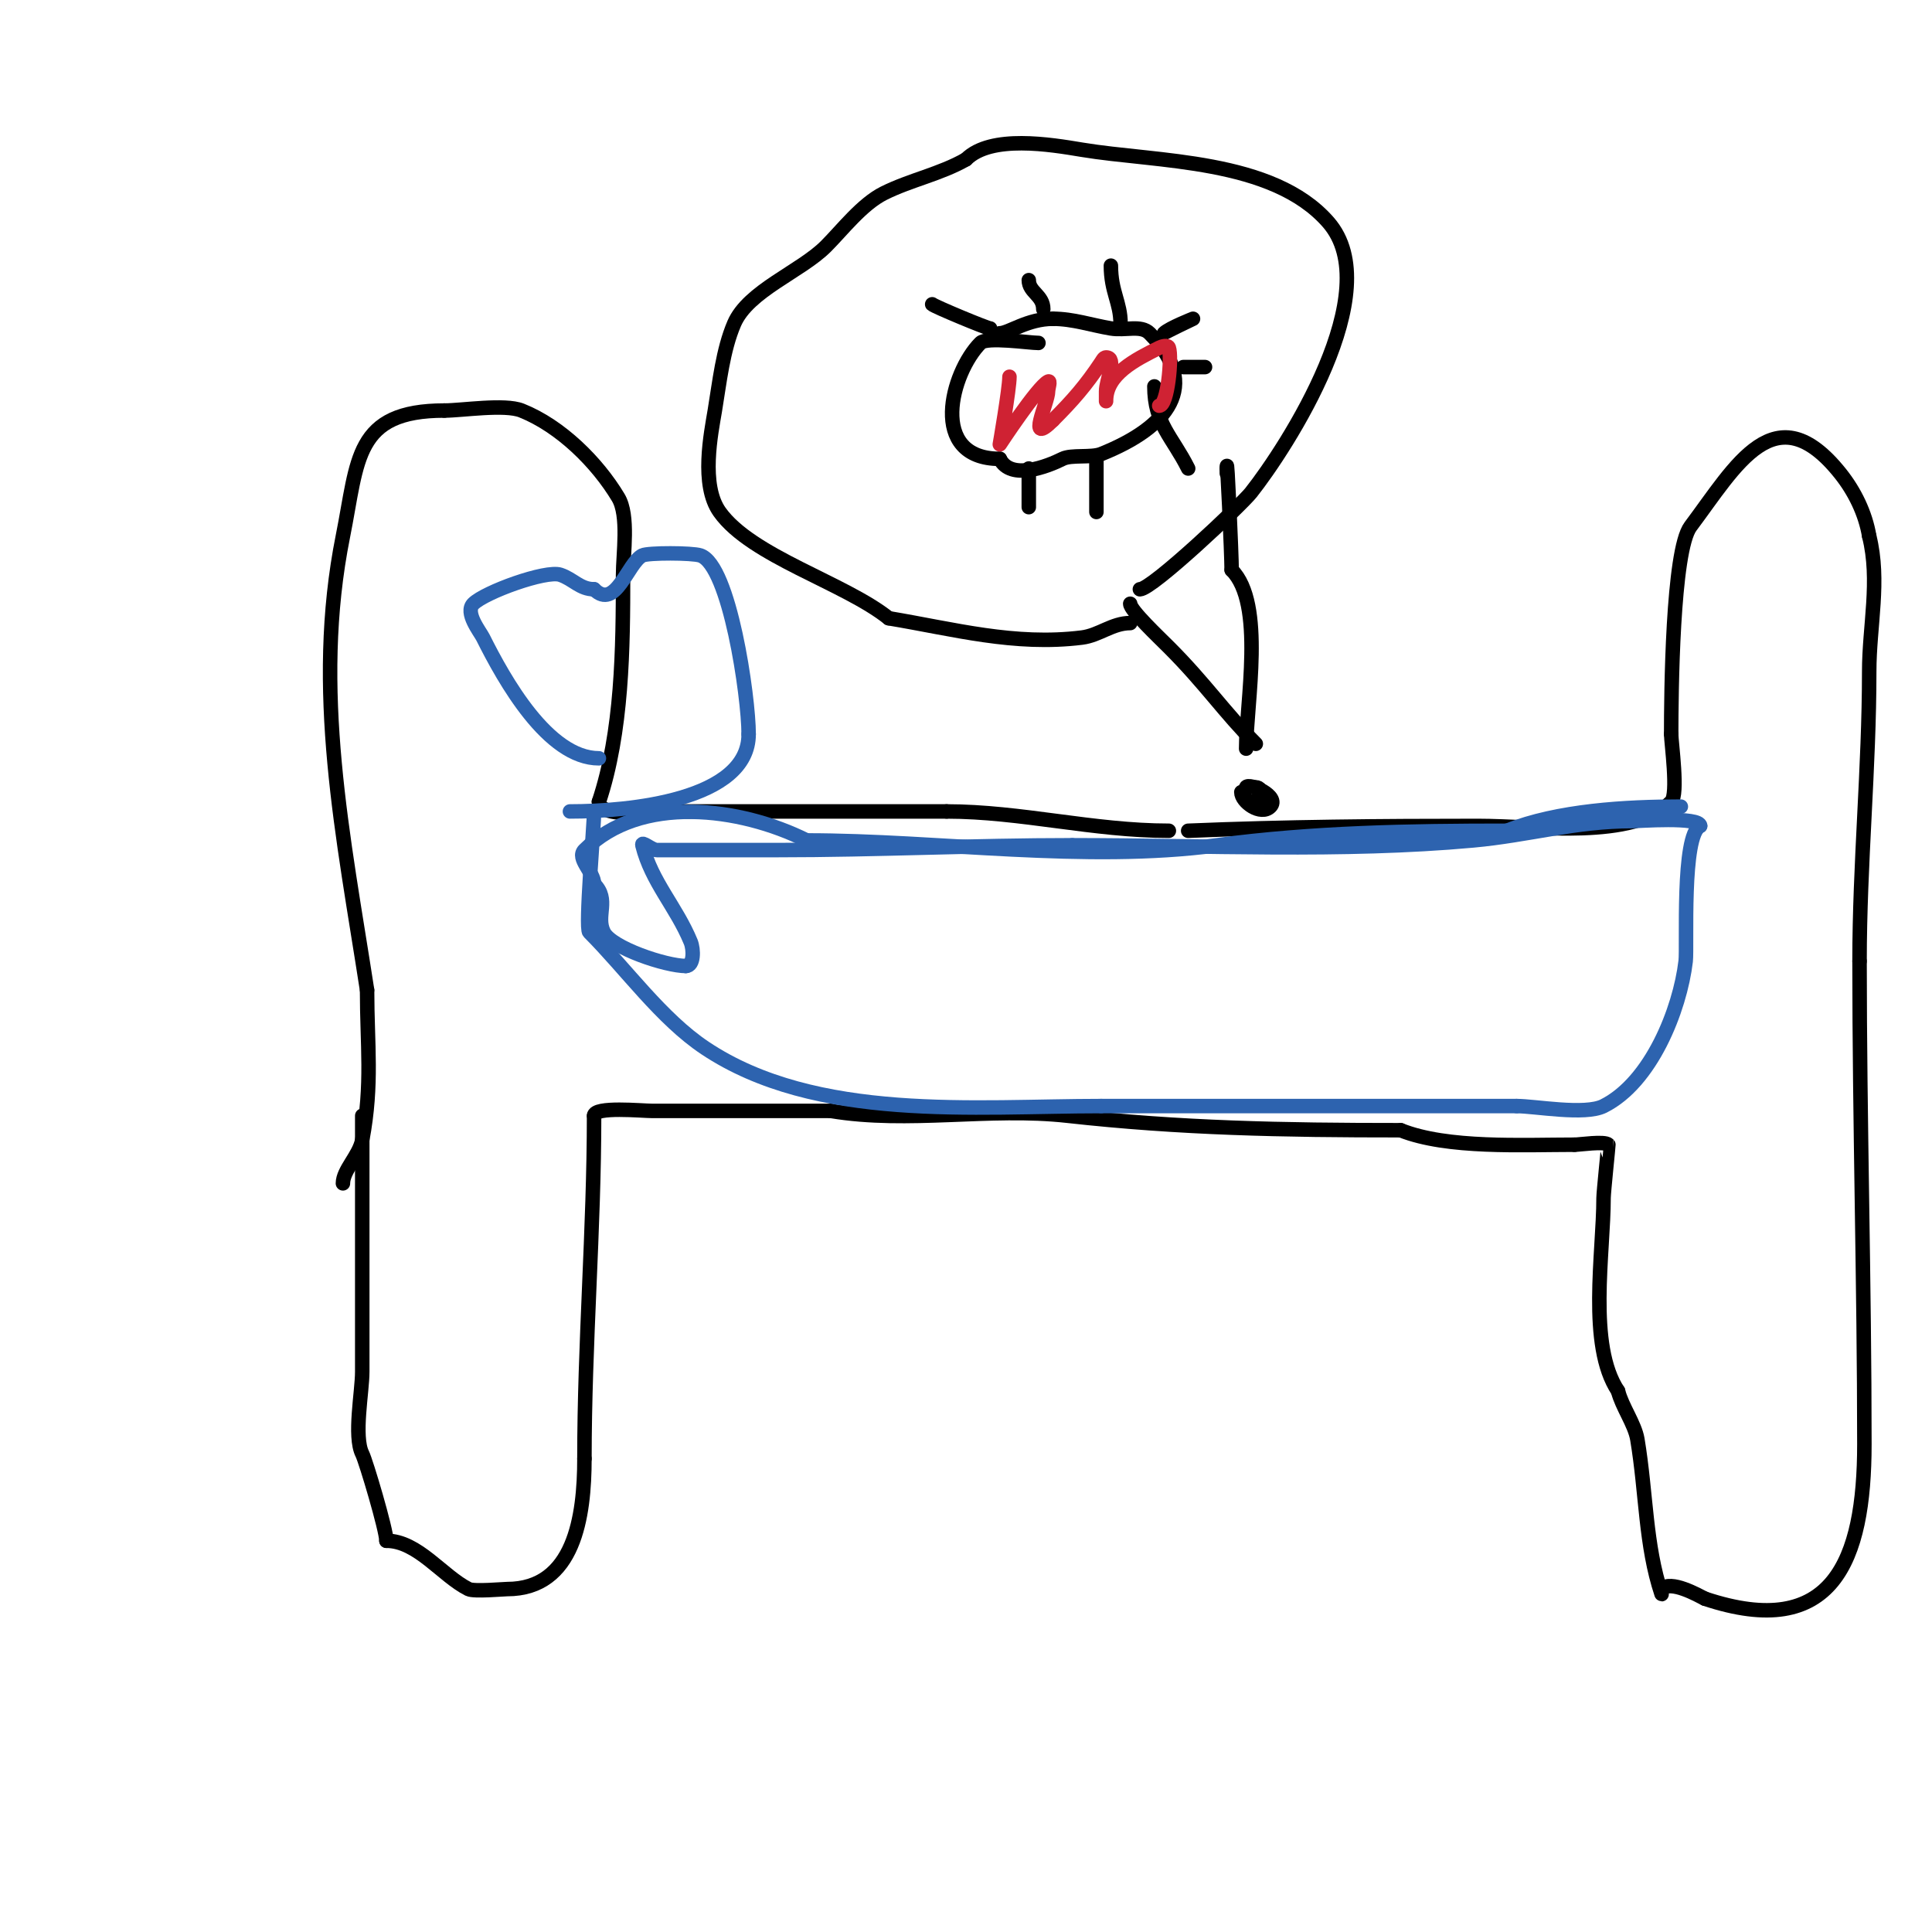 <svg viewBox='0 0 400 400' version='1.1' xmlns='http://www.w3.org/2000/svg' xmlns:xlink='http://www.w3.org/1999/xlink'><g fill='none' stroke='#000000' stroke-width='3' stroke-linecap='round' stroke-linejoin='round'><path d='M75,231c0,17.667 0,35.333 0,53c0,4.182 -1.814,13.373 0,17c0.782,1.565 5,15.774 5,18'/><path d='M80,319c6.495,0 11.578,7.289 17,10c1.129,0.565 7.28,0 8,0c13.919,0 16,-15.016 16,-27'/><path d='M121,302c0,-23.852 2,-47.458 2,-71'/><path d='M123,231c0,-1.978 9.966,-1 12,-1c12.333,0 24.667,0 37,0'/><path d='M172,230c16.18,2.697 32.784,-0.802 49,1c23.423,2.603 44.486,3 69,3'/><path d='M290,234c9.643,3.857 25.259,3 36,3'/><path d='M326,237c1.065,0 6.21,-0.79 7,0c0.033,0.033 -1,9.888 -1,11c0,11.429 -3.327,30.509 3,40'/><path d='M335,288c0.813,3.252 3.471,6.829 4,10c1.873,11.241 1.63,21.891 5,32c0.105,0.316 -0.236,-0.764 0,-1c1.939,-1.939 7.537,1.268 9,2'/><path d='M353,331c26.449,8.816 33,-7.818 33,-32c0,-33.297 -1,-66.614 -1,-100'/><path d='M385,199c0,-20.091 2,-39.969 2,-60c0,-9.39 2.311,-18.755 0,-28'/><path d='M387,111c-0.785,-4.708 -3.019,-9.273 -6,-13c-13.454,-16.818 -21.575,-1.566 -31,11c-3.758,5.01 -4,34.975 -4,43'/><path d='M346,152c0,1.705 1.527,12.473 0,14c-7.903,7.903 -27.698,5 -40,5c-20.078,0 -39.935,0.164 -60,1'/><path d='M242,172c-15.66,0 -30.657,-4 -46,-4'/><path d='M196,168c-18.333,0 -36.667,0 -55,0c-3.223,0 -17,1.757 -17,-2'/><path d='M124,166c4.84,-14.519 5,-31.771 5,-47c0,-4.298 1.245,-12.258 -1,-16c-4.373,-7.289 -11.932,-14.773 -20,-18c-3.531,-1.412 -12.332,0 -16,0'/><path d='M92,85c-18.641,0 -17.841,10.205 -21,26c-6.372,31.859 0.097,62.132 5,94'/><path d='M76,205c0,11.318 1.17,19.425 -1,31c-0.615,3.279 -4,6.24 -4,9'/><path d='M71,245'/></g>
<g fill='none' stroke='#2d63af' stroke-width='3' stroke-linecap='round' stroke-linejoin='round'><path d='M123,168c0,2.981 -1.868,24.132 -1,25c7.584,7.584 14.924,17.949 24,24c22.979,15.319 55.889,12 82,12'/><path d='M228,229c28.594,0 57.445,0 86,0'/><path d='M314,229c3.851,0 14.123,1.938 18,0c9.838,-4.919 15.815,-19.923 17,-30c0.354,-3.006 -0.859,-26.07 3,-28'/><path d='M352,171c0,-1.98 -12.987,-1 -14,-1c-11.915,0 -21.473,2.952 -33,4c-27.227,2.475 -55.498,1 -83,1'/><path d='M222,175c-20.398,0 -40.608,1 -61,1c-6.667,0 -13.333,0 -20,0c-1.667,0 -3.333,0 -5,0c-1.054,0 -3.256,-2.023 -3,-1c1.899,7.594 7.012,12.743 10,20c0.647,1.572 0.7,5 -1,5'/><path d='M142,200c-4.134,0 -15.368,-3.737 -17,-7c-1.707,-3.414 1.323,-6.677 -2,-10'/><path d='M123,183c0,-2.427 -3.716,-5.284 -2,-7c11.546,-11.546 32.206,-8.897 46,-2'/><path d='M167,174c27.443,0 57.543,4.661 85,1c19.874,-2.65 39.742,-3 60,-3'/><path d='M312,172c10.515,-4.206 24.617,-5 36,-5'/><path d='M124,157c-10.554,0 -19.588,-16.176 -24,-25c-0.596,-1.192 -3.823,-5.177 -2,-7c2.409,-2.409 15.026,-6.991 18,-6c2.688,0.896 4.074,3 7,3'/><path d='M123,122c4.455,4.455 6.968,-5.484 10,-7c1.177,-0.588 10.31,-0.563 12,0c6.054,2.018 10,29.179 10,37'/><path d='M155,152c0,13.7 -24.795,16 -37,16'/></g>
<g fill='none' stroke='#000000' stroke-width='3' stroke-linecap='round' stroke-linejoin='round'><path d='M257,164c0,2.055 4.063,4.937 6,3c2.119,-2.119 -4.48,-5.041 -5,-4c-1.257,2.514 0.303,3 2,3'/><path d='M260,166c1.603,0 1.603,-3 0,-3'/><path d='M234,125c0,1.333 5.908,6.908 8,9c7.588,7.588 11.473,13.473 18,20'/><path d='M236,122c2.525,0 21.033,-17.515 23,-20c7.335,-9.265 28.474,-41.744 16,-56c-11.547,-13.196 -35.523,-12.421 -51,-15c-6.442,-1.074 -18.834,-3.166 -24,2'/><path d='M200,33c-5.321,3.04 -11.519,4.259 -17,7c-4.542,2.271 -8.62,7.62 -12,11c-5.231,5.231 -16.094,9.219 -19,16c-2.344,5.468 -3.03,12.179 -4,18c-0.78,4.678 -2.997,15.404 1,21c6.561,9.185 25.84,14.672 35,22'/><path d='M184,128c13.422,2.237 26.063,5.742 40,4c3.572,-0.447 6.282,-3 10,-3'/><path d='M215,71c-1.911,0 -10.68,-1.32 -12,0c-6.08,6.08 -10.91,24 4,24'/><path d='M207,95c2.279,4.559 9.854,1.573 13,0c1.818,-0.909 5.935,-0.174 8,-1c13.712,-5.485 20.853,-14.147 10,-25c-1.789,-1.789 -4.965,-0.494 -8,-1c-3.993,-0.666 -7.853,-2 -12,-2'/><path d='M218,66c-5.275,0 -9.146,3 -11,3'/><path d='M213,97c0,2.667 0,5.333 0,8'/><path d='M227,95c0,3.667 0,7.333 0,11'/><path d='M239,80c0,7.758 3.695,10.389 7,17'/><path d='M205,68c-0.646,0 -11.558,-4.558 -12,-5'/><path d='M216,64c0,-2.887 -3,-3.487 -3,-6'/><path d='M232,67c0,-4.403 -2,-6.568 -2,-12'/><path d='M241,69c1.052,-1.052 6,-3 6,-3c0,0 -5.717,2.717 -6,3'/><path d='M245,76c2.229,0 7.766,0 2,0'/><path d='M258,155c0,-9.441 3.958,-30.042 -3,-37'/><path d='M255,118c0,-2.935 -1,-25.236 -1,-21'/><path d='M254,97c0,0.333 0,0.667 0,1'/></g>
<g fill='none' stroke='#cf2233' stroke-width='3' stroke-linecap='round' stroke-linejoin='round'><path d='M209,78c0,2.456 -2,14 -2,14c0,0 7.814,-11.907 10,-13c0.596,-0.298 0,1.333 0,2c0,2.367 -4.604,11.604 1,6'/><path d='M218,87c4.163,-4.163 6.802,-7.203 10,-12c0.261,-0.392 0.529,-1 1,-1c2.333,0 0,4.667 0,7c0,0.667 0,2.667 0,2c0,-5.497 5.995,-8.498 11,-11c0.596,-0.298 1.789,-0.632 2,0c0.666,1.998 -0.23,12 -2,12'/></g>
</svg>